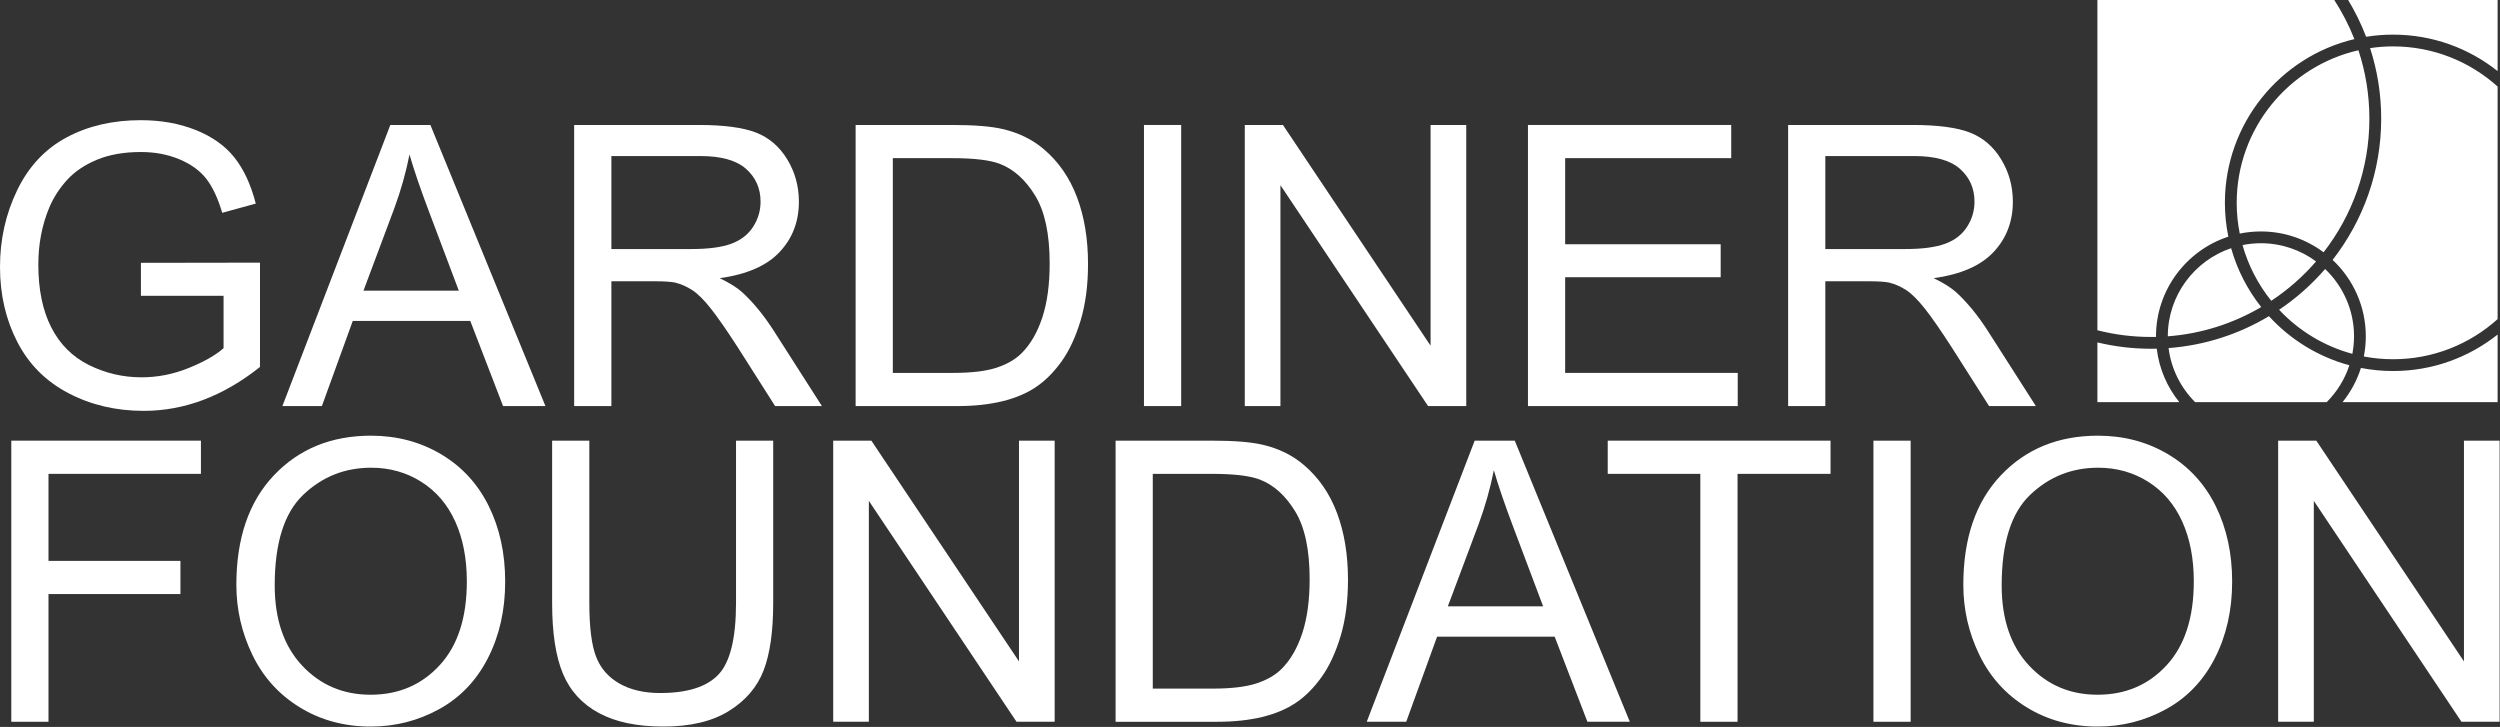 <svg xmlns="http://www.w3.org/2000/svg" id="Layer_1" viewBox="0 0 146.27 42.53"><rect x="0" y="0" width="146.27" height="42.53" fill="#333333" stroke="none"/><defs><style> .st0 { fill: #fff; } </style></defs><path class="st0" d="M135.509,15.296c-.903-.667-2.019-1.065-3.228-1.065-.368,0-.728.038-1.076.107.34,1.207.917,2.31,1.683,3.261.976-.646,1.859-1.422,2.621-2.303M137.987,2.941c-4.072.927-7.122,4.576-7.122,8.926,0,.616.061,1.218.179,1.799.399-.081.813-.124,1.237-.124,1.374,0,2.643.454,3.667,1.22,1.679-2.163,2.68-4.876,2.68-7.82,0-1.397-.226-2.742-.641-4.001M126.143,19.712v-.032c0-2.72,1.78-5.031,4.232-5.834-.131-.639-.201-1.302-.201-1.979,0-4.648,3.237-8.553,7.577-9.579-.319-.809-.716-1.577-1.184-2.298h-13.852v19.333c1.005.256,2.057.392,3.14.392.097,0,.193-.003.288-.003M138.669,2.815c.422,1.301.65,2.687.65,4.127,0,3.112-1.064,5.981-2.842,8.264,1.194,1.121,1.942,2.711,1.942,4.474,0,.403-.041.796-.115,1.177.556.106,1.128.161,1.713.161,2.349,0,4.492-.888,6.113-2.347V5.063c-1.621-1.459-3.764-2.348-6.113-2.348-.458,0-.906.033-1.348.1M132.752,18.499c-1.743,1.045-3.738,1.706-5.873,1.866.154,1.228.719,2.328,1.552,3.162h7.7c.598-.599,1.059-1.335,1.326-2.156-1.833-.495-3.458-1.508-4.705-2.872M138.134,21.528c-.234.736-.602,1.412-1.075,1.999h9.071v-3.952c-1.681,1.335-3.805,2.133-6.113,2.133-.643,0-1.273-.062-1.883-.18M125.855,20.405c-1.08,0-2.131-.129-3.14-.371v3.493h4.791c-.708-.877-1.181-1.951-1.319-3.126-.111.002-.22.004-.332.004M137.38-.01c.413.686.768,1.407,1.058,2.162.514-.084,1.042-.126,1.579-.126,2.308,0,4.432.797,6.113,2.133V-.01h-8.75ZM137.632,20.702c.061-.331.098-.673.098-1.022,0-1.549-.651-2.947-1.692-3.941-.787.911-1.693,1.713-2.692,2.385,1.145,1.222,2.622,2.128,4.286,2.578M126.834,19.677c1.982-.15,3.837-.755,5.465-1.712-.797-1.007-1.404-2.175-1.76-3.445-2.151.729-3.704,2.763-3.705,5.157"></path><path class="st0" d="M8.245,17.308v-1.93l6.966-.011v6.103c-1.07.853-2.172,1.494-3.309,1.924-1.137.43-2.303.645-3.5.645-1.616,0-3.084-.346-4.404-1.038-1.319-.691-2.316-1.692-2.989-3.001C.335,18.692,0,17.23,0,15.614,0,14.014.334,12.519,1.003,11.133c.67-1.388,1.633-2.418,2.889-3.091,1.257-.674,2.704-1.01,4.342-1.01,1.188,0,2.263.193,3.225.578.961.385,1.714.922,2.26,1.61.546.688.961,1.585,1.246,2.692l-1.963.538c-.248-.837-.555-1.495-.92-1.974-.368-.478-.89-.862-1.572-1.15-.679-.287-1.435-.432-2.265-.432-.995,0-1.855.152-2.58.454-.726.304-1.311.702-1.756,1.196-.445.493-.791,1.035-1.038,1.626-.419,1.017-.629,2.12-.629,3.309,0,1.466.254,2.693.759,3.68.504.987,1.239,1.72,2.204,2.199.964.478,1.989.718,3.074.718.942,0,1.861-.181,2.758-.544.898-.363,1.579-.75,2.043-1.162v-3.062s-4.835,0-4.835 0Z"></path><path class="st0" d="M16.522,23.759l6.315-16.447h2.345l6.731,16.447h-2.479l-1.918-4.981h-6.877l-1.806,4.981h-2.311ZM21.267,17.005h5.576l-1.717-4.555c-.524-1.383-.912-2.52-1.167-3.41-.209,1.054-.504,2.102-.886,3.141l-1.806,4.824Z"></path><path class="st0" d="M33.593,23.759V7.312h7.293c1.465,0,2.58.148,3.343.443.762.296,1.373.818,1.829,1.566.455.748.684,1.574.684,2.479,0,1.166-.378,2.15-1.133,2.95-.755.801-1.923,1.309-3.501,1.526.576.277,1.014.55,1.313.819.635.583,1.237,1.313,1.806,2.188l2.862,4.476h-2.739l-2.175-3.422c-.637-.987-1.161-1.743-1.571-2.266-.411-.523-.78-.89-1.105-1.099-.325-.21-.657-.355-.993-.438-.247-.053-.651-.078-1.212-.078h-2.523v7.303h-2.178ZM35.771,14.571h4.678c.994,0,1.773-.103,2.333-.309.561-.205.986-.535,1.279-.988.291-.451.438-.943.438-1.474,0-.778-.283-1.417-.848-1.919-.565-.5-1.457-.751-2.675-.751h-5.205v5.441Z"></path><path class="st0" d="M50.061,23.759V7.312h5.666c1.278,0,2.254.079,2.927.236.942.217,1.746.61,2.412,1.178.868.733,1.516,1.67,1.946,2.81.431,1.141.646,2.444.646,3.91,0,1.249-.146,2.355-.438,3.321-.292.964-.666,1.763-1.121,2.395-.457.631-.956,1.129-1.499,1.491-.541.363-1.196.638-1.963.825-.767.187-1.647.281-2.642.281h-5.934ZM52.237,21.818h3.511c1.085,0,1.936-.101,2.553-.303.616-.202,1.108-.486,1.475-.853.516-.516.918-1.21,1.206-2.08.288-.872.432-1.929.432-3.17,0-1.72-.282-3.042-.847-3.966-.565-.923-1.251-1.542-2.059-1.856-.583-.225-1.521-.337-2.816-.337h-3.455v12.565Z"></path><rect class="st0" x="66.931" y="7.312" width="2.177" height="16.447"></rect><polygon class="st0" points="72.83 23.759 72.83 7.312 75.062 7.312 83.7 20.225 83.7 7.312 85.787 7.312 85.787 23.759 83.554 23.759 74.916 10.835 74.916 23.759 72.83 23.759"></polygon><polygon class="st0" points="89.398 23.759 89.398 7.312 101.29 7.312 101.29 9.253 91.574 9.253 91.574 14.291 100.673 14.291 100.673 16.22 91.574 16.22 91.574 21.818 101.671 21.818 101.671 23.759 89.398 23.759"></polygon><path class="st0" d="M104.62,23.759V7.312h7.292c1.465,0,2.58.148,3.343.443.762.296,1.372.818,1.827,1.566.457.748.686,1.574.686,2.479,0,1.166-.379,2.15-1.133,2.95-.756.801-1.923,1.309-3.501,1.526.576.277,1.013.55,1.313.819.635.583,1.238,1.313,1.806,2.188l2.862,4.476h-2.738l-2.177-3.422c-.636-.987-1.159-1.743-1.571-2.266-.411-.523-.779-.89-1.104-1.099-.326-.21-.657-.355-.994-.438-.246-.053-.65-.078-1.211-.078h-2.524v7.303h-2.176ZM106.796,14.571h4.678c.994,0,1.773-.103,2.334-.309.56-.205.987-.535,1.278-.988.292-.451.438-.943.438-1.474,0-.778-.282-1.417-.847-1.919-.565-.5-1.457-.751-2.676-.751h-5.205v5.441Z"></path><polygon class="st0" points=".661 42.229 .661 25.782 11.756 25.782 11.756 27.724 2.837 27.724 2.837 32.816 10.557 32.816 10.557 34.757 2.837 34.757 2.837 42.229 .661 42.229"></polygon><path class="st0" d="M13.829,34.218c0-2.728.733-4.866,2.199-6.41,1.466-1.545,3.358-2.317,5.677-2.317,1.518,0,2.886.363,4.106,1.088,1.219.726,2.148,1.738,2.787,3.034.64,1.299.959,2.771.959,4.415,0,1.668-.336,3.16-1.009,4.476-.673,1.317-1.627,2.313-2.861,2.99s-2.565,1.016-3.994,1.016c-1.548,0-2.932-.375-4.15-1.122-1.219-.748-2.143-1.769-2.771-3.064-.628-1.293-.943-2.661-.943-4.106M16.073,34.253c0,1.982.534,3.543,1.599,4.684,1.065,1.14,2.403,1.71,4.01,1.71,1.638,0,2.986-.576,4.044-1.728,1.059-1.15,1.588-2.785,1.588-4.902,0-1.338-.227-2.507-.679-3.505-.453-.998-1.115-1.773-1.985-2.322-.872-.55-1.85-.825-2.934-.825-1.541,0-2.867.529-3.977,1.587-1.111,1.059-1.666,2.826-1.666,5.301"></path><path class="st0" d="M43.063,25.783h2.175v9.501c0,1.654-.186,2.966-.56,3.938-.374.973-1.049,1.764-2.025,2.373-.975.609-2.257.915-3.842.915-1.541,0-2.801-.267-3.781-.797-.98-.531-1.678-1.299-2.097-2.305-.42-1.007-.629-2.38-.629-4.124v-9.501h2.176v9.491c0,1.429.134,2.48.399,3.157.264.677.721,1.198,1.369,1.566.647.365,1.437.55,2.372.55,1.6,0,2.741-.363,3.422-1.089.68-.726,1.021-2.12,1.021-4.184v-9.491Z"></path><polygon class="st0" points="48.749 42.229 48.749 25.782 50.981 25.782 59.619 38.696 59.619 25.782 61.706 25.782 61.706 42.229 59.474 42.229 50.835 29.305 50.835 42.229 48.749 42.229"></polygon><path class="st0" d="M65.271,42.229v-16.447h5.666c1.278,0,2.254.08,2.927.236.943.218,1.747.611,2.413,1.179.867.733,1.516,1.669,1.946,2.809.43,1.141.645,2.446.645,3.91,0,1.25-.146,2.356-.437,3.321-.293.965-.666,1.763-1.122,2.395-.457.633-.956,1.129-1.499,1.492-.541.363-1.196.638-1.963.825-.766.186-1.647.28-2.641.28h-5.935ZM67.447,40.289h3.511c1.085,0,1.936-.102,2.554-.304.616-.202,1.108-.485,1.474-.852.516-.516.918-1.209,1.207-2.082.287-.871.432-1.927.432-3.168,0-1.721-.283-3.043-.848-3.966-.564-.924-1.25-1.542-2.059-1.856-.583-.225-1.521-.337-2.816-.337h-3.455v12.565Z"></path><path class="st0" d="M79.965,42.229l6.315-16.447h2.346l6.731,16.447h-2.48l-1.917-4.98h-6.878l-1.807,4.98h-2.31ZM84.71,35.476h5.576l-1.716-4.555c-.524-1.383-.913-2.52-1.167-3.41-.209,1.054-.505,2.102-.886,3.141l-1.807,4.824Z"></path><polygon class="st0" points="99.483 42.229 99.483 27.724 94.065 27.724 94.065 25.782 107.101 25.782 107.101 27.724 101.66 27.724 101.66 42.229 99.483 42.229"></polygon><rect class="st0" x="109.611" y="25.783" width="2.177" height="16.446"></rect><path class="st0" d="M114.87,34.218c0-2.728.733-4.866,2.199-6.41,1.466-1.545,3.358-2.317,5.677-2.317,1.518,0,2.886.363,4.106,1.088,1.219.726,2.149,1.738,2.787,3.034.64,1.299.96,2.771.96,4.415,0,1.668-.337,3.16-1.01,4.476-.673,1.317-1.627,2.313-2.86,2.99-1.235.677-2.565,1.016-3.995,1.016-1.547,0-2.931-.375-4.15-1.122-1.219-.748-2.143-1.769-2.771-3.064-.629-1.293-.943-2.661-.943-4.106M117.114,34.253c0,1.982.533,3.543,1.599,4.684,1.066,1.14,2.402,1.71,4.01,1.71,1.639,0,2.986-.576,4.045-1.728,1.058-1.15,1.587-2.785,1.587-4.902,0-1.338-.226-2.507-.679-3.505-.453-.998-1.114-1.773-1.986-2.322-.87-.55-1.849-.825-2.933-.825-1.541,0-2.866.529-3.977,1.587-1.111,1.059-1.666,2.826-1.666,5.301"></path><polygon class="st0" points="133.29 42.229 133.29 25.782 135.522 25.782 144.161 38.696 144.161 25.782 146.247 25.782 146.247 42.229 144.015 42.229 135.377 29.305 135.377 42.229 133.29 42.229"></polygon></svg>